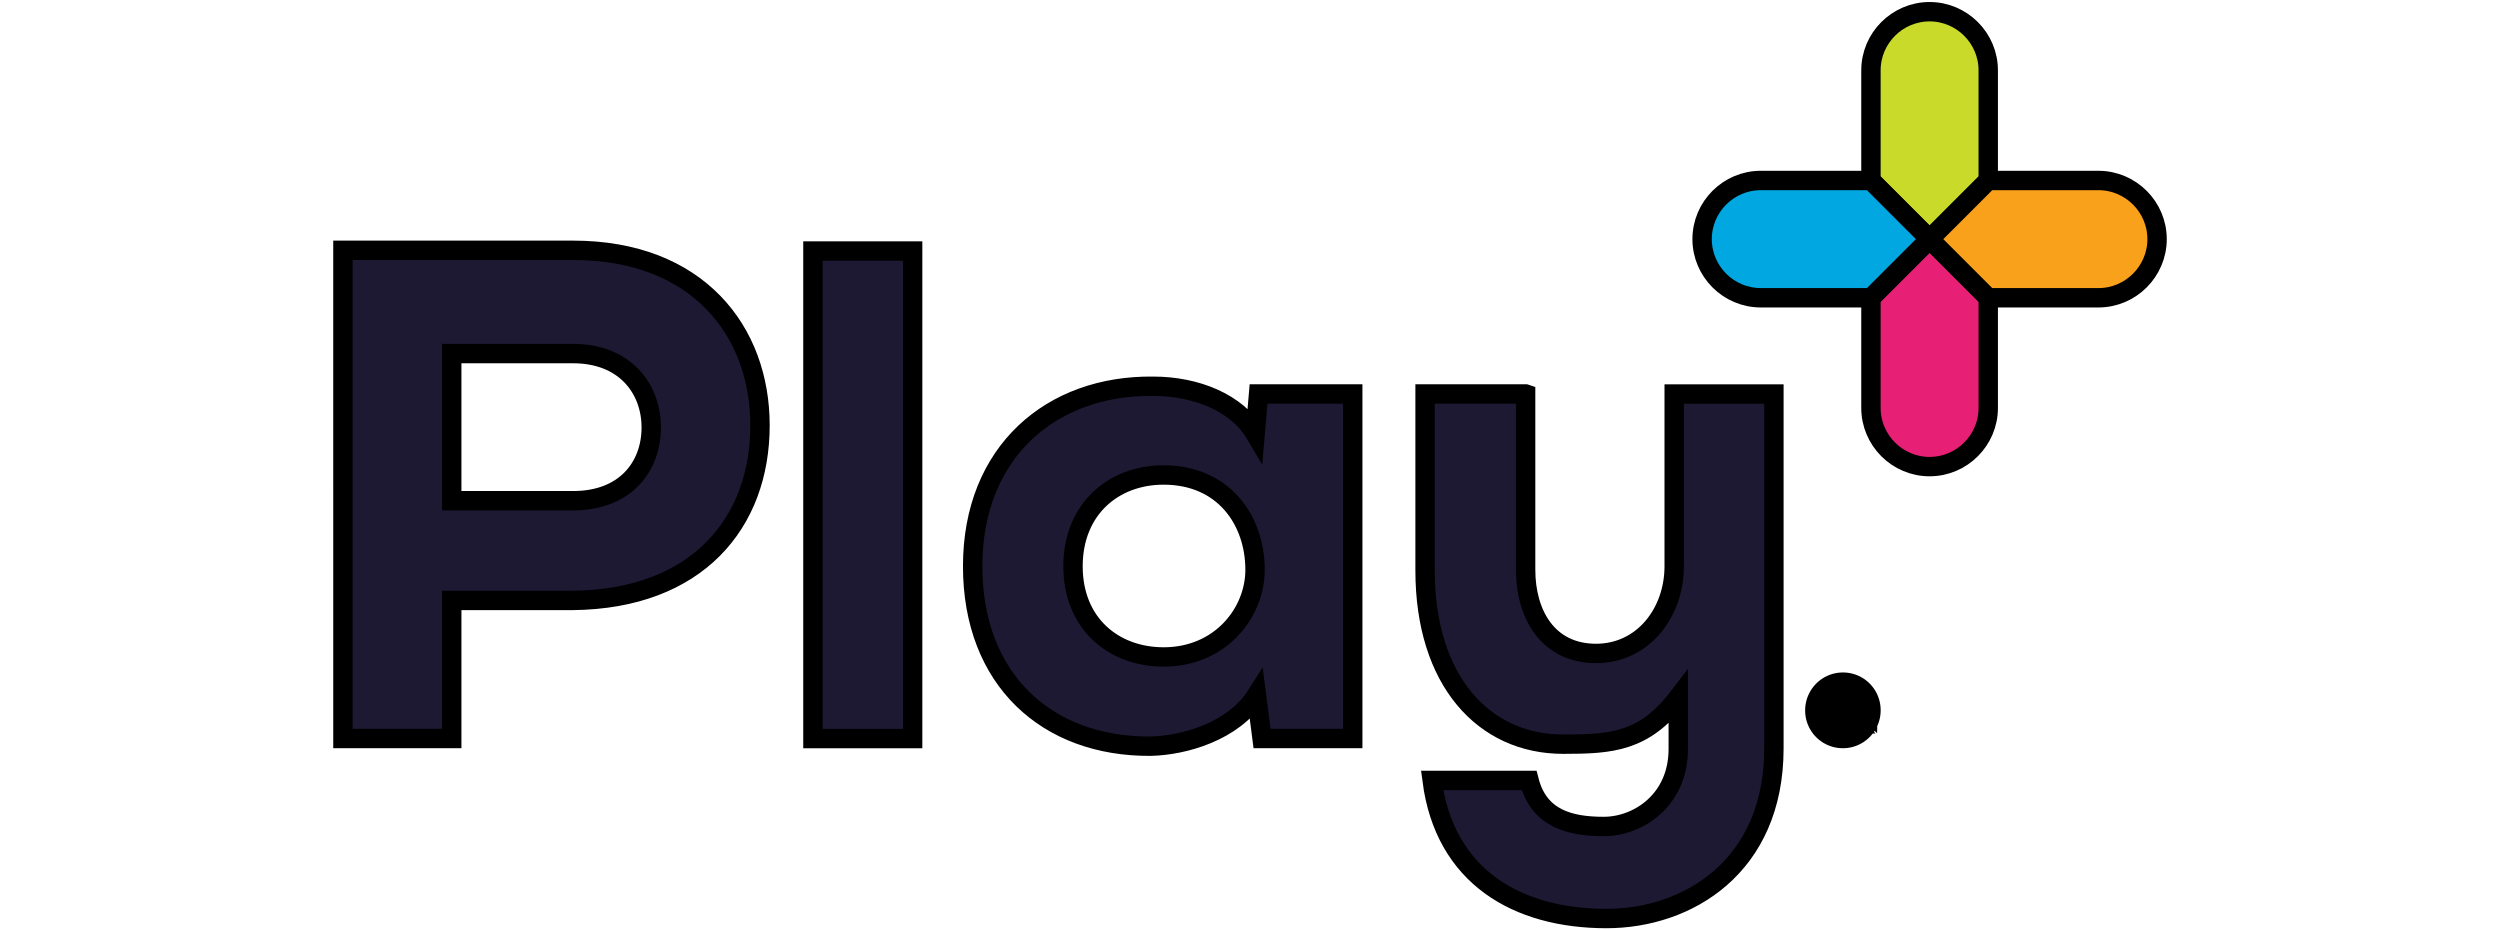 <svg xmlns="http://www.w3.org/2000/svg" width="129" height="48" stroke="null" xmlns:v="https://vecta.io/nano"><path d="M23.31 25.837h6.263c2.699 0 4.031-1.763 4.031-3.778s-1.367-3.814-4.031-3.814H23.31v7.592zm0 5.145v7.125h-5.615V12.916H29.57c6.441 0 9.646 4.173 9.646 9.033 0 5.038-3.24 8.959-9.646 9.033h-6.26zm18.637-18.028h5.145V38.11h-5.145zm13.42 16.266c0 2.952 2.087 4.679 4.679 4.679 2.916 0 4.714-2.268 4.714-4.497 0-2.556-1.62-4.893-4.714-4.893-2.589-.003-4.679 1.76-4.679 4.711m9.574-8.891h4.86v17.778h-4.679l-.288-2.232c-1.186 1.87-3.742 2.592-5.469 2.628-5.327.036-9.176-3.418-9.176-9.286 0-5.903 4.066-9.357 9.322-9.286 2.232 0 4.319.865 5.255 2.446l.175-2.048zm13.781 0v9.069c0 2.304 1.15 4.319 3.635 4.319 2.411 0 4.031-2.087 4.031-4.497v-8.888h5.145v18.283c0 6.117-4.462 8.781-8.638 8.781-4.607 0-8.35-2.158-8.998-7.125H78.9c.505 1.98 2.122 2.375 3.849 2.375 1.798 0 3.849-1.367 3.849-3.995v-2.663c-1.763 2.304-3.454 2.411-5.939 2.411-4.102 0-7.125-3.276-7.125-8.962v-9.108h5.187z" fill="#1d1933"/><path fill="#c9da2a" d="M96.541 9.316V3.63c0-1.665 1.361-3.026 3.026-3.026s3.026 1.361 3.026 3.026v5.686l-3.026 3.026-3.026-3.026z"/><path fill="#e72076" d="M99.567 12.339l-3.026 3.026v5.686c0 1.665 1.361 3.026 3.026 3.026s3.026-1.361 3.026-3.026v-5.686l-3.026-3.026z"/><path fill="#00a7e0" d="M96.541 15.365h-5.686c-1.665 0-3.026-1.361-3.026-3.026s1.361-3.026 3.026-3.026h5.686l3.026 3.026-3.026 3.026z"/><path fill="#f9a11b" d="M99.567 12.339l3.026 3.026h5.686c1.665 0 3.026-1.361 3.026-3.026s-1.361-3.026-3.026-3.026h-5.686l-3.026 3.026z"/><path fill="#1d1933" d="M95.177 36.627c.208 0 .324-.107.324-.268 0-.175-.125-.259-.324-.259h-.392v.523h.392v.003zm-.624-.731h.648c.3 0 .541.158.541.449 0 .241-.158.383-.357.44l.407.565h-.291l-.366-.532h-.348v.532h-.232v-1.454h-.003zm1.822.758v-.009a1.27 1.27 0 0 0-1.281-1.287c-.722 0-1.281.592-1.281 1.296v.009a1.27 1.27 0 0 0 1.281 1.287c.722 0 1.281-.592 1.281-1.296m-2.729.009v-.009c0-.791.639-1.454 1.448-1.454.814 0 1.448.657 1.448 1.445v.009c0 .791-.639 1.454-1.448 1.454-.814 0-1.448-.657-1.448-1.445"/></svg>